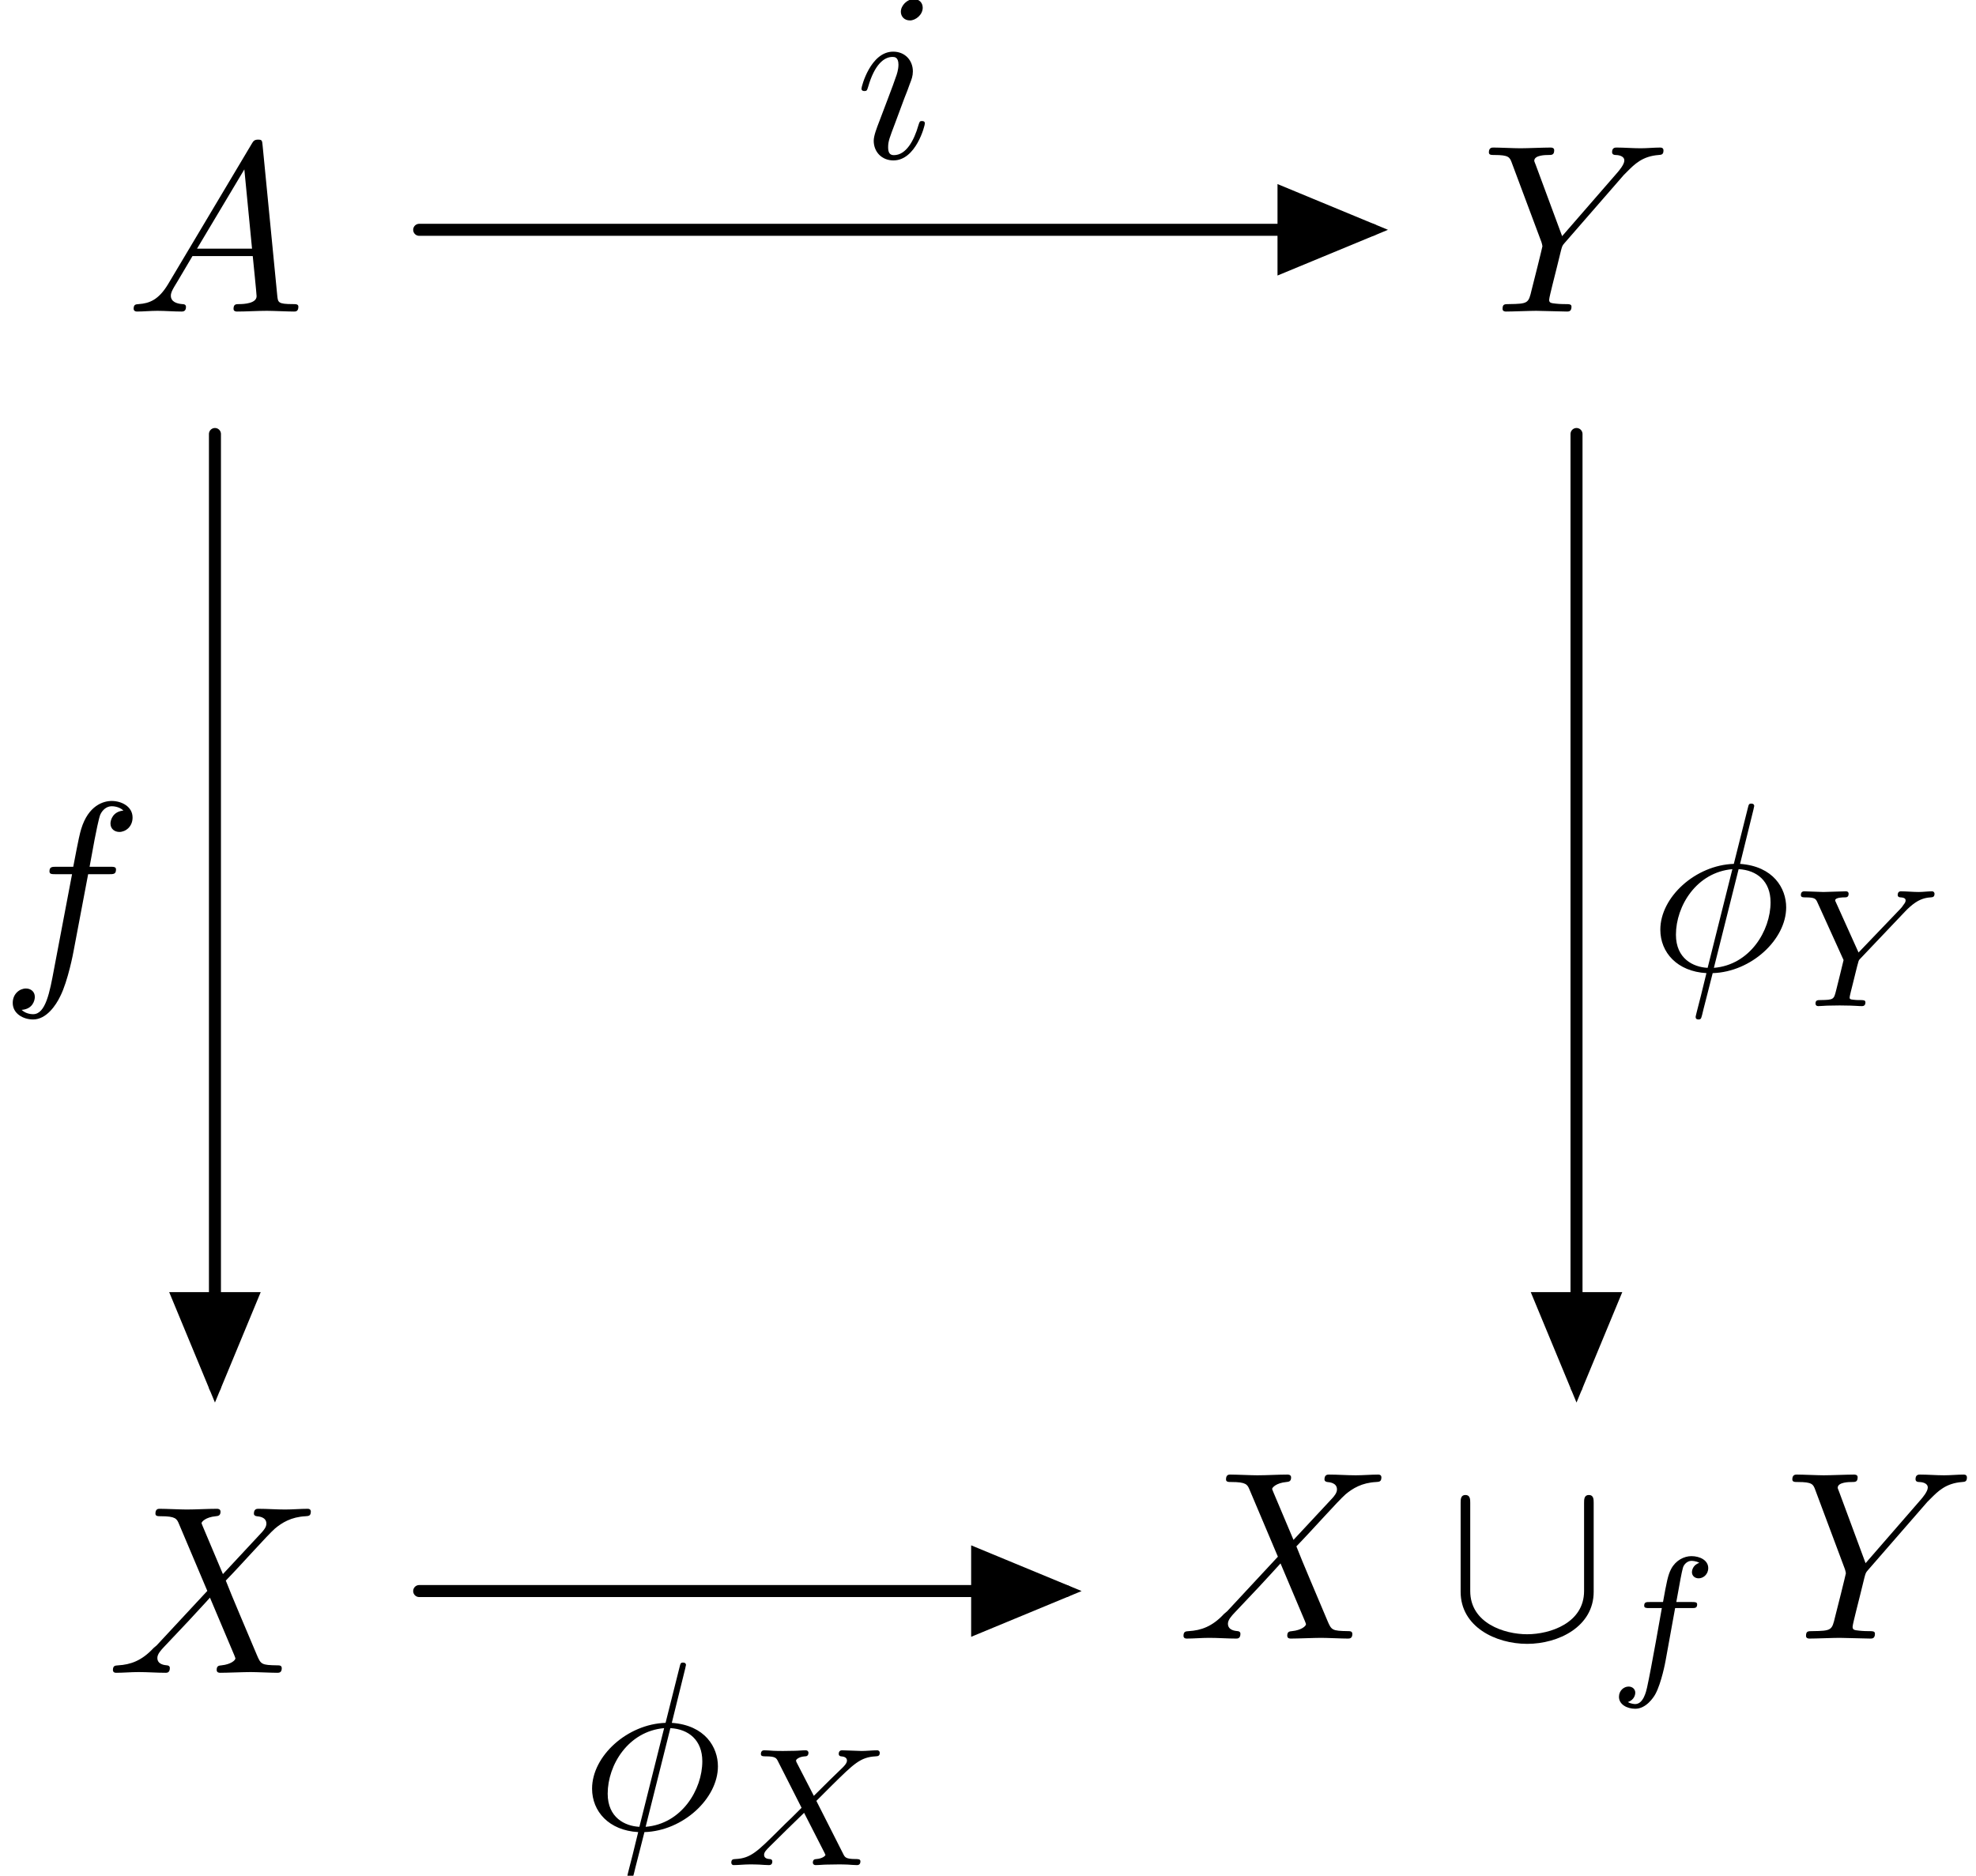 <?xml version="1.0"?>
<!-- Created by MetaPost 1.202 on 2010.05.07:0151 -->
<svg version="1.1" xmlns="http://www.w3.org/2000/svg" xmlns:xlink="http://www.w3.org/1999/xlink" width="82.277" height="78.119" viewBox="0 0 82.277 78.119">
<!-- Original BoundingBox: -37.29636 -40.20215 44.98024 37.91705 -->
  <defs>
    <g transform="scale(0.01,0.01)" id="GLYPHcmmi10_30">
      <path style="fill-rule: evenodd;" d="M437 -670C437 -672,440 -683,440 -684C440 -685,440 -694,428 -694C418 -694,417 -691,413 -674L355 -443C196 -438,49 -305,49 -169C49 -74,119 5,241 12C233 43,226 75,218 106C206 153,196 191,196 194C196 204,203 205,208 205C213 205,215 204,218 201C220 199,226 175,229 161C242 112,254 62,267 12C428 7,573 -128,573 -262C573 -341,520 -433,381 -443M246 -10C186 -13,114 -48,114 -148C114 -268,200 -408,349 -421M375 -421C451 -417,508 -371,508 -283C508 -165,422 -22,272 -10"></path>
    </g>
    <g transform="scale(0.01,0.01)" id="GLYPHcmmi10_65">
      <path style="fill-rule: evenodd;" d="M179 -115C139 -48,100 -34,56 -31C44 -30,35 -30,35 -11C35 -5,40 0,48 0C75 0,106 -3,134 -3C167 -3,202 0,234 0C240 0,253 0,253 -19C253 -30,244 -31,237 -31C214 -33,190 -41,190 -66C190 -78,196 -89,204 -103C211 -115,212 -115,280 -231L531 -231C533 -210,547 -74,547 -64C547 -34,495 -31,475 -31C461 -31,451 -31,451 -11C451 0,463 0,465 0C506 0,549 -3,590 -3C615 -3,678 0,703 0C709 0,721 0,721 -20C721 -31,711 -31,698 -31C636 -31,636 -38,633 -67L572 -692C570 -712,570 -716,553 -716C537 -716,533 -709,527 -699M299 -262L496 -592L528 -262"></path>
    </g>
    <g transform="scale(0.01,0.01)" id="GLYPHcmmi10_88">
      <path style="fill-rule: evenodd;" d="M485 -411L401 -610C398 -618,396 -622,396 -623C396 -629,413 -648,455 -652C465 -653,475 -654,475 -671C475 -683,463 -683,460 -683C419 -683,376 -680,334 -680C309 -680,247 -683,222 -683C216 -683,204 -683,204 -663C204 -652,214 -652,227 -652C287 -652,293 -642,302 -620L420 -341L209 -114C203 -109,202 -108,196 -103C147 -50,100 -34,49 -31C36 -30,27 -30,27 -11C27 -10,27 0,40 0C70 0,103 -3,134 -3C171 -3,210 0,246 0C252 0,264 0,264 -20C264 -30,254 -31,252 -31C243 -32,212 -34,212 -62C212 -78,227 -94,239 -107L341 -215C371 -248,410 -289,431 -313L532 -74C536 -63,537 -62,537 -60C537 -52,518 -35,479 -31C468 -30,459 -29,459 -12C459 0,470 0,474 0C502 0,572 -3,600 -3C625 -3,686 0,711 0C718 0,730 0,730 -19C730 -31,720 -31,712 -31C645 -32,643 -35,626 -75C587 -168,520 -324,497 -384C565 -454,670 -573,702 -601C731 -625,769 -649,829 -652C842 -653,851 -653,851 -672C851 -673,851 -683,838 -683C808 -683,775 -680,744 -680C707 -680,669 -683,633 -683C627 -683,614 -683,614 -663C614 -656,619 -653,626 -652C635 -651,666 -649,666 -621C666 -607,655 -594,647 -585"></path>
    </g>
    <g transform="scale(0.01,0.01)" id="GLYPHcmmi10_89">
      <path style="fill-rule: evenodd;" d="M597 -569L611 -583C641 -613,674 -647,742 -652C753 -653,762 -653,762 -671C762 -679,757 -683,749 -683C723 -683,694 -680,667 -680C634 -680,599 -683,567 -683C561 -683,548 -683,548 -664C548 -653,558 -652,563 -652C570 -652,599 -650,599 -629C599 -612,576 -586,572 -581L340 -314L230 -611C224 -625,224 -627,224 -628C224 -652,273 -652,283 -652C297 -652,307 -652,307 -672C307 -683,295 -683,292 -683C264 -683,194 -680,166 -680C141 -680,79 -683,54 -683C48 -683,35 -683,35 -663C35 -652,45 -652,58 -652C118 -652,122 -643,131 -618L254 -289C255 -286,258 -275,258 -272C258 -269,218 -108,213 -90C200 -35,199 -32,119 -31C100 -31,92 -31,92 -11C92 0,104 0,106 0C134 0,204 -3,232 -3C260 -3,332 0,360 0C367 0,379 0,379 -20C379 -31,370 -31,351 -31C349 -31,330 -31,313 -33C292 -35,286 -37,286 -49C286 -56,295 -91,300 -112C317 -178,320 -193,335 -253C340 -272,341 -275,349 -284"></path>
    </g>
    <g transform="scale(0.01,0.01)" id="GLYPHcmmi10_102">
      <path style="fill-rule: evenodd;" d="M367 -400L453 -400C473 -400,483 -400,483 -420C483 -431,473 -431,456 -431L373 -431C384 -489,383 -487,394 -545C398 -566,412 -637,418 -649C427 -668,444 -683,465 -683C469 -683,495 -683,514 -665C470 -661,460 -626,460 -611C460 -588,478 -576,497 -576C523 -576,552 -598,552 -636C552 -682,506 -705,465 -705C431 -705,368 -687,338 -588C332 -567,329 -557,305 -431L236 -431C217 -431,206 -431,206 -412C206 -400,215 -400,234 -400L300 -400L225 -5C207 92,190 183,138 183C134 183,109 183,90 165C136 162,145 126,145 111C145 88,127 76,108 76C82 76,53 98,53 136C53 181,97 205,138 205C193 205,233 146,251 108C283 45,306 -76,307 -83"></path>
    </g>
    <g transform="scale(0.01,0.01)" id="GLYPHcmmi10_105">
      <path style="fill-rule: evenodd;" d="M284 -625C284 -645,270 -661,247 -661C220 -661,193 -635,193 -608C193 -589,207 -572,231 -572C254 -572,284 -595,284 -625M208 -249C220 -278,220 -280,230 -307C238 -327,243 -341,243 -360C243 -405,211 -442,161 -442C67 -442,29 -297,29 -288C29 -278,39 -278,41 -278C51 -278,52 -280,57 -296C84 -390,124 -420,158 -420C166 -420,183 -420,183 -388C183 -367,176 -346,172 -336C164 -310,119 -194,103 -151C93 -125,80 -92,80 -71C80 -24,114 11,162 11C256 11,293 -134,293 -143C293 -153,284 -153,281 -153C271 -153,271 -150,266 -135C248 -72,215 -11,164 -11C147 -11,140 -21,140 -44C140 -69,146 -83,169 -144"></path>
    </g>
    <g transform="scale(0.01,0.01)" id="GLYPHcmsy10_91">
      <path style="fill-rule: evenodd;" d="M610 -565C610 -579,610 -598,590 -598C570 -598,570 -579,570 -565L570 -198C570 -65,429 -18,333 -18C238 -18,96 -64,96 -198L96 -565C96 -579,96 -598,76 -598C56 -598,56 -579,56 -565L56 -195C56 -49,202 22,333 22C464 22,610 -50,610 -195"></path>
    </g>
    <g transform="scale(0.007,0.007)" id="GLYPHcmmi7_88">
      <path style="fill-rule: evenodd;" d="M556 -382L651 -477C779 -603,818 -642,908 -647C921 -648,933 -648,933 -668C933 -680,922 -683,919 -683C890 -683,855 -679,825 -679C799 -679,735 -683,709 -683C701 -683,689 -680,689 -661C689 -660,689 -648,704 -647C713 -646,738 -644,738 -622C738 -607,723 -591,713 -581C705 -574,578 -450,541 -412L440 -608C438 -611,435 -618,435 -622C435 -629,454 -645,488 -647C495 -647,509 -648,509 -669C509 -670,508 -683,492 -683C471 -683,446 -680,425 -680C404 -680,381 -679,360 -679C343 -679,319 -679,301 -680C284 -681,263 -683,247 -683C242 -683,226 -683,226 -661C226 -647,239 -647,255 -647C313 -647,318 -637,328 -617L468 -341L412 -285C393 -267,346 -222,328 -203C206 -82,165 -40,75 -36C61 -35,50 -35,50 -14C50 -10,53 0,64 0C93 0,127 -4,157 -4C174 -4,199 -4,216 -3C234 -2,256 0,273 0C278 0,294 0,294 -21C294 -35,282 -36,276 -36C266 -37,245 -40,245 -61C245 -77,258 -90,280 -112C347 -179,415 -245,483 -311L604 -74C609 -64,610 -62,610 -61C610 -55,592 -39,557 -36C548 -35,535 -35,535 -14C535 -13,536 0,552 0C573 0,598 -3,619 -3C640 -3,663 -4,684 -4C701 -4,725 -4,743 -3C760 -2,781 0,797 0C802 0,818 0,818 -22C818 -36,805 -36,789 -36C731 -36,726 -47,717 -64"></path>
    </g>
    <g transform="scale(0.007,0.007)" id="GLYPHcmmi7_89">
      <path style="fill-rule: evenodd;" d="M678 -563C697 -583,717 -601,739 -616C780 -644,817 -646,830 -647C841 -648,853 -648,853 -669C853 -676,847 -683,839 -683C814 -683,784 -679,758 -679C726 -679,684 -683,654 -683C649 -683,634 -683,634 -661C634 -648,647 -647,652 -647C681 -645,681 -634,681 -628C681 -619,675 -611,668 -602C662 -593,657 -586,651 -580L401 -319L269 -612C262 -626,262 -628,262 -629C262 -647,310 -647,316 -647C329 -647,342 -647,342 -669C342 -670,342 -683,326 -683C296 -683,222 -679,192 -679C167 -679,103 -683,78 -683C70 -683,58 -680,58 -661C58 -647,71 -647,85 -647C143 -647,147 -638,157 -616L312 -274C296 -208,286 -166,267 -91C254 -40,253 -37,175 -36C158 -36,145 -36,145 -15C145 -5,152 0,161 0C180 0,203 -3,223 -3C242 -3,271 -4,289 -4C309 -4,332 -3,353 -3C374 -3,399 0,420 0C426 0,442 0,442 -22C442 -36,430 -36,408 -36C392 -36,388 -36,370 -38C351 -40,348 -42,348 -52C348 -58,360 -106,367 -133C375 -165,396 -252,398 -256C402 -271,402 -273,412 -283"></path>
    </g>
    <g transform="scale(0.007,0.007)" id="GLYPHcmmi7_102">
      <path style="fill-rule: evenodd;" d="M407 -395L505 -395C525 -395,538 -395,538 -417C538 -431,525 -431,507 -431L414 -431C437 -558,445 -604,453 -633C458 -655,480 -676,504 -676C505 -676,532 -676,551 -664C510 -651,507 -615,507 -609C507 -587,524 -572,547 -572C574 -572,604 -595,604 -633C604 -679,555 -704,504 -704C460 -704,411 -679,384 -629C364 -592,356 -547,335 -431L256 -431C236 -431,223 -431,223 -409C223 -395,236 -395,254 -395L328 -395C327 -389,264 -29,240 78C235 100,218 176,170 176C169 176,145 176,126 164C167 151,170 115,170 109C170 87,153 72,130 72C103 72,73 95,73 133C73 178,120 204,170 204C234 204,278 138,290 116C326 49,349 -74,351 -86"></path>
    </g>
  </defs>
  <g transform="translate(5.214 12.975)" style="fill: rgb(0%,0%,0%);">
    <use xlink:href="#GLYPHcmmi10_65"></use>
  </g>
  <g transform="translate(4.432 69.667)" style="fill: rgb(0%,0%,0%);">
    <use xlink:href="#GLYPHcmmi10_88"></use>
  </g>
  <g transform="translate(49.009 68.242)" style="fill: rgb(0%,0%,0%);">
    <use xlink:href="#GLYPHcmmi10_88"></use>
  </g>
  <g transform="translate(60.258 68.242)" style="fill: rgb(0%,0%,0%);">
    <use xlink:href="#GLYPHcmsy10_91"></use>
  </g>
  <g transform="translate(66.9 69.737)" style="fill: rgb(0%,0%,0%);">
    <use xlink:href="#GLYPHcmmi7_102"></use>
  </g>
  <g transform="translate(74.279 68.242)" style="fill: rgb(0%,0%,0%);">
    <use xlink:href="#GLYPHcmmi10_89"></use>
  </g>
  <g transform="translate(61.644 12.975)" style="fill: rgb(0%,0%,0%);">
    <use xlink:href="#GLYPHcmmi10_89"></use>
  </g>
  <path d="M17.454 9.571L57.139 9.571" style="stroke:rgb(0%,0%,0%); stroke-width: 0.5;stroke-linecap: round;stroke-linejoin: round;stroke-miterlimit: 10;fill: none;"></path>
  <path d="M53.443 11.101L57.139 9.571L53.443 8.04Z" style="stroke:rgb(0%,0%,0%); stroke-width: 0.5;fill: rgb(0%,0%,0%);"></path>
  <path d="M8.95 18.075L8.95 57.759" style="stroke:rgb(0%,0%,0%); stroke-width: 0.5;stroke-linecap: round;stroke-linejoin: round;stroke-miterlimit: 10;fill: none;"></path>
  <path d="M7.419 54.064L8.95 57.759L10.481 54.064Z" style="stroke:rgb(0%,0%,0%); stroke-width: 0.5;fill: rgb(0%,0%,0%);"></path>
  <path d="M65.643 18.075L65.643 57.759" style="stroke:rgb(0%,0%,0%); stroke-width: 0.5;stroke-linecap: round;stroke-linejoin: round;stroke-miterlimit: 10;fill: none;"></path>
  <path d="M64.112 54.064L65.643 57.759L67.174 54.064Z" style="stroke:rgb(0%,0%,0%); stroke-width: 0.5;fill: rgb(0%,0%,0%);"></path>
  <path d="M17.454 66.263L44.383 66.263" style="stroke:rgb(0%,0%,0%); stroke-width: 0.5;stroke-linecap: round;stroke-linejoin: round;stroke-miterlimit: 10;fill: none;"></path>
  <path d="M40.687 67.794L44.383 66.263L40.687 64.733Z" style="stroke:rgb(0%,0%,0%); stroke-width: 0.5;fill: rgb(0%,0%,0%);"></path>
  <g transform="translate(35.58 6.571)" style="fill: rgb(0%,0%,0%);">
    <use xlink:href="#GLYPHcmmi10_105"></use>
  </g>
  <g transform="translate(0 40.408)" style="fill: rgb(0%,0%,0%);">
    <use xlink:href="#GLYPHcmmi10_102"></use>
  </g>
  <g transform="translate(68.643 40.408)" style="fill: rgb(0%,0%,0%);">
    <use xlink:href="#GLYPHcmmi10_30"></use>
  </g>
  <g transform="translate(74.579 41.902)" style="fill: rgb(0%,0%,0%);">
    <use xlink:href="#GLYPHcmmi7_89"></use>
  </g>
  <g transform="translate(24.163 76.182)" style="fill: rgb(0%,0%,0%);">
    <use xlink:href="#GLYPHcmmi10_30"></use>
  </g>
  <g transform="translate(30.1 77.676)" style="fill: rgb(0%,0%,0%);">
    <use xlink:href="#GLYPHcmmi7_88"></use>
  </g>
</svg>
